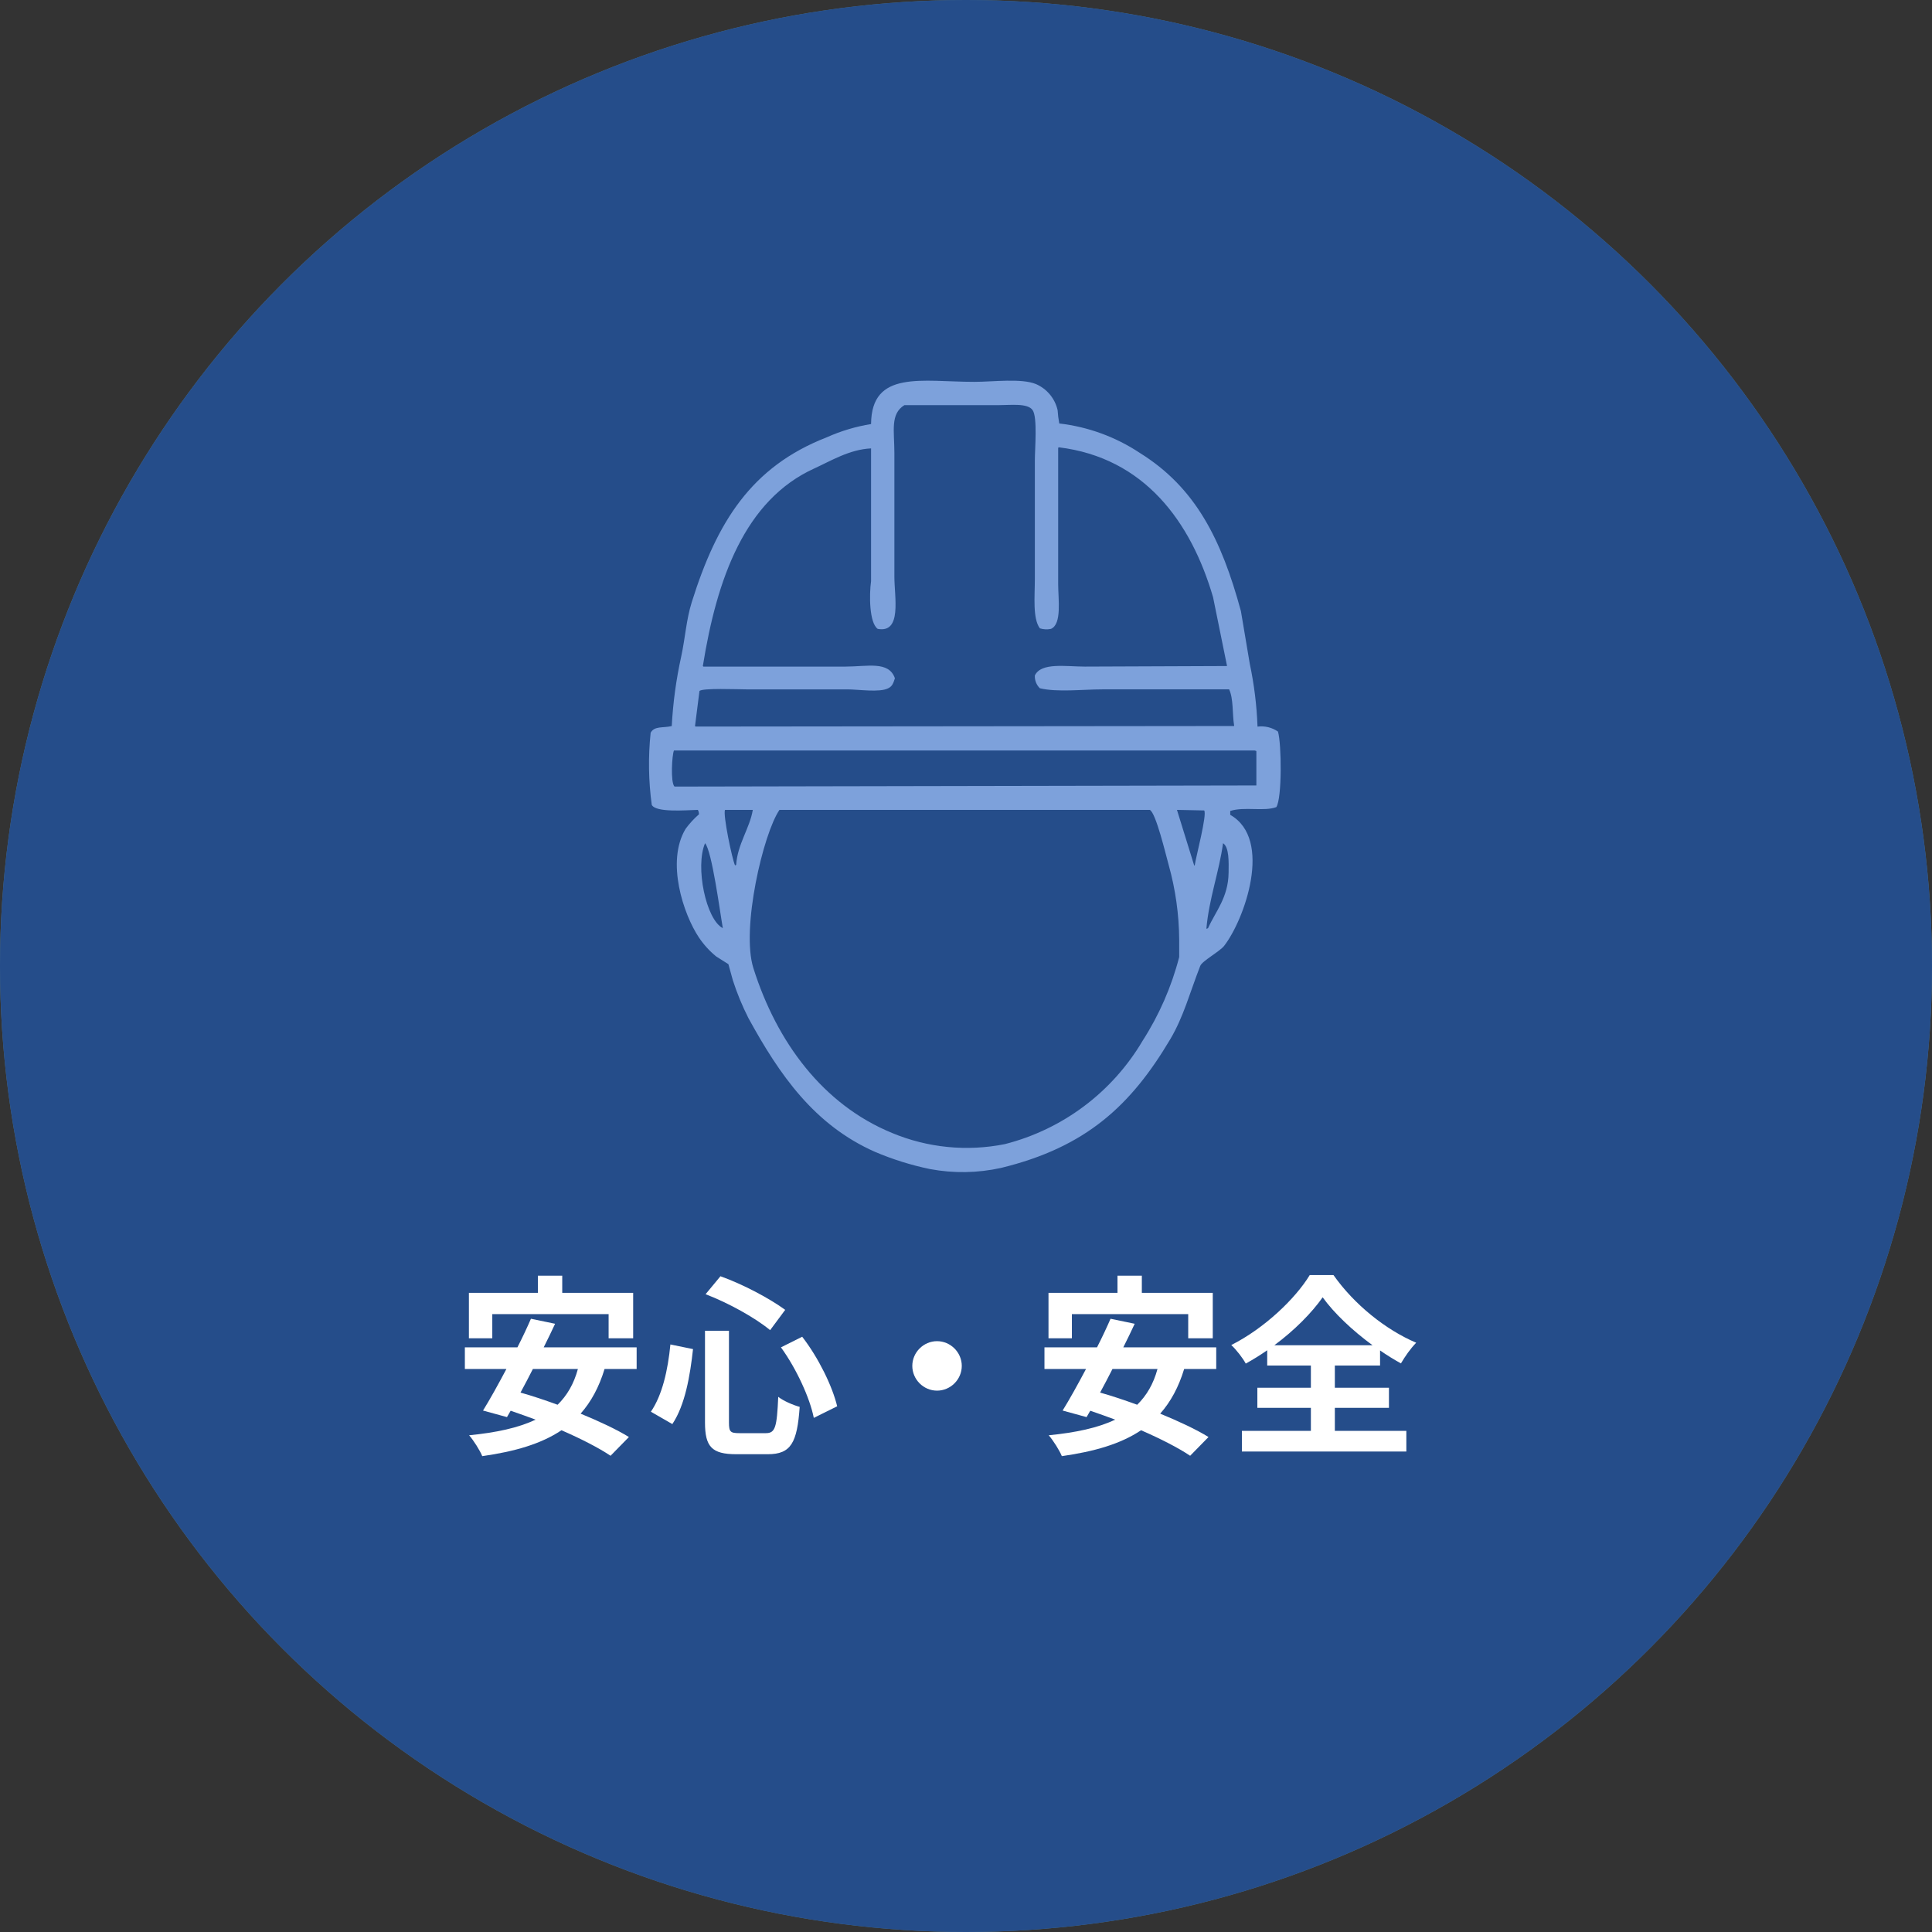 <?xml version="1.0" encoding="UTF-8"?>
<svg id="_レイヤー_1" data-name="レイヤー 1" xmlns="http://www.w3.org/2000/svg" width="200" height="200" version="1.1" xmlns:xlink="http://www.w3.org/1999/xlink" viewBox="0 0 200 200">
  <rect x="0" y="0" width="200" height="200" fill="#333333" stroke="none"/>
  <defs>
    <clipPath id="clippath">
      <rect x="60" y="59.032" width="80.496" height="51.277" fill="none" stroke-width="0"/>
    </clipPath>
    <clipPath id="clippath-1">
      <rect x="67.178" y="39.404" width="65.404" height="81.938" fill="none" stroke-width="0"/>
    </clipPath>
  </defs>
  <g id="_グループ_149382" data-name="グループ 149382">
    <g id="_グループ_148792" data-name="グループ 148792">
      <g id="_グループ_148490" data-name="グループ 148490">
        <circle id="_楕円形_9247" data-name="楕円形 9247" cx="100" cy="100" r="100" fill="#52778b" stroke-width="0"/>
        <g id="_安心_安全" data-name="安心 安全" isolation="isolate">
          <g isolation="isolate">
            <path d="M65.584,141.719c-.58,1.9-1.4,3.4-2.48,4.621,1.94.8,3.741,1.64,5.001,2.42l-1.9,1.94c-1.22-.82-3.061-1.76-5.081-2.641-2.121,1.421-4.841,2.201-8.202,2.681-.22-.56-.9-1.641-1.36-2.16,2.8-.28,5.081-.761,6.881-1.62-.88-.32-1.74-.641-2.581-.921l-.38.66-2.48-.68c.72-1.16,1.561-2.681,2.421-4.301h-4.301v-2.241h5.441c.52-1.02,1-2.04,1.4-2.96l2.5.52c-.36.78-.76,1.601-1.18,2.44h9.622v2.241h-3.32ZM53.961,138.538h-2.42v-4.701h7.141v-1.78h2.521v1.78h7.342v4.701h-2.541v-2.501h-12.042v2.501ZM58.162,141.719c-.42.84-.86,1.66-1.28,2.44,1.22.34,2.521.78,3.841,1.26.98-.96,1.681-2.16,2.101-3.7h-4.661Z" fill="#fff" stroke-width="0"/>
            <path d="M74.741,139.658c-.3,2.74-.82,5.801-2.141,7.762l-2.221-1.28c1.181-1.721,1.761-4.301,2.021-6.962l2.341.48ZM78.462,137.758v9.502c0,.96.14,1.1,1.08,1.1h2.741c.98,0,1.14-.62,1.28-3.761.56.44,1.56.86,2.22,1.041-.26,3.721-.9,4.9-3.301,4.9h-3.26c-2.541,0-3.241-.78-3.241-3.28v-9.502h2.48ZM77.582,132.116c2.36.841,5.121,2.32,6.702,3.48l-1.561,2.101c-1.54-1.28-4.321-2.82-6.681-3.721l1.54-1.86ZM86.043,138.378c1.7,2.2,3.121,5.121,3.621,7.201l-2.42,1.2c-.4-2.04-1.8-5.101-3.401-7.302l2.201-1.1Z" fill="#fff" stroke-width="0"/>
            <path d="M102.563,141.398c0,1.4-1.16,2.561-2.561,2.561s-2.561-1.16-2.561-2.561,1.161-2.561,2.561-2.561,2.561,1.16,2.561,2.561Z" fill="#fff" stroke-width="0"/>
            <path d="M125.583,141.719c-.58,1.9-1.4,3.4-2.48,4.621,1.94.8,3.741,1.64,5.001,2.42l-1.9,1.94c-1.22-.82-3.061-1.76-5.081-2.641-2.12,1.421-4.841,2.201-8.202,2.681-.22-.56-.899-1.641-1.359-2.16,2.8-.28,5.081-.761,6.881-1.62-.88-.32-1.74-.641-2.58-.921l-.381.66-2.48-.68c.721-1.16,1.561-2.681,2.421-4.301h-4.301v-2.241h5.441c.52-1.02,1-2.04,1.4-2.96l2.5.52c-.36.78-.76,1.601-1.18,2.44h9.621v2.241h-3.32ZM113.961,138.538h-2.421v-4.701h7.142v-1.78h2.521v1.78h7.342v4.701h-2.541v-2.501h-12.042v2.501ZM118.161,141.719c-.42.84-.859,1.66-1.28,2.44,1.221.34,2.521.78,3.841,1.26.98-.96,1.681-2.16,2.101-3.7h-4.661Z" fill="#fff" stroke-width="0"/>
            <path d="M141.183,148.12h7.401v2.141h-17.023v-2.141h7.141v-2.381h-5.541v-2.08h5.541v-2.301h-4.521v-1.58c-.72.5-1.46.96-2.221,1.38-.3-.56-.96-1.42-1.5-1.92,3.421-1.721,6.642-4.802,8.122-7.242h2.46c2.141,3.041,5.401,5.661,8.562,7.002-.62.64-1.14,1.4-1.58,2.141-.72-.4-1.44-.841-2.16-1.341v1.561h-4.681v2.301h5.601v2.08h-5.601v2.381ZM145.083,139.258c-2.08-1.521-4.001-3.341-5.161-4.961-1.141,1.62-2.921,3.421-5.001,4.961h10.162Z" fill="#fff" stroke-width="0"/>
          </g>
        </g>
        <g id="_グループ_148791" data-name="グループ 148791">
          <g clip-path="url(#clippath)">
            <g id="_グループ_148790" data-name="グループ 148790">
              <path id="_パス_411536" data-name="パス 411536" d="M139.83,101.761l-4.309-.118-.117-.039v-2.86c.128-2.577-.004-5.161-.393-7.712-2.563-11.917-7.53-18.3-16.022-24.253-.233-1.359.062-2.175-.588-3.095-.432-.612-1.6-.724-2.35-1.018-1.737-.682-5.896-2.948-6.851-.234-.392.167-3.136-.566-3.878-.7-.09-.206-.012-.528-.078-.823-.182-.633-.589-1.179-1.144-1.534-.832-.543-5.332-.286-6.852-.274-1.148.531-1.961.946-1.919,2.546-1.267.393-2.564.681-3.878.862l-.509-.783c-1.778-1.418-4.188.109-5.994.783-.868.324-2.263.492-2.781,1.175-.406.613-.599,1.343-.548,2.076v.94l-1.058.784c-7.788,5.248-13.061,12.983-15.082,24.013-.552,3.006-.346,6.664-.313,10.068-.982.583-3.136-.117-4.387.2-1.115.494-.705,4.314-.705,5.993-.095.7-.015,1.413.234,2.074.47.689,2.36.431,3.486.431h75.8c.463-.151.808-.541.9-1.019v-6.582c-.111-.368-.347-.686-.666-.9M111.351,63.332l1.214.431c1.315.552,2.663,1.023,4.035,1.41.386.674.118,3.623.118,4.662-.013,4.23-.026,8.461-.039,12.692-1.785.167-3.58.181-5.367.039-.013-4.533-.026-9.064-.039-13.593v-4c-.053-.548-.027-1.101.078-1.641M97.523,81.077v-13.945c.013-1.436.026-2.872.039-4.309.084-.558-.129-1.095.039-1.489h5.328c.335.746.078,4.524.078,5.758v18.451c.097.597.084,1.207-.039,1.8-.2.224-.973.117-1.371.117h-3.957c-.376-.7-.118-5.173-.117-6.385M88.983,63.332h.2c.328.614.118,4.2.118,5.328-.013,4.622-.026,9.244-.039,13.867-.477.261-4.3.085-5.288.078l-.078-.117-.078-17.04c.327-.744,4.314-1.468,5.171-2.115M67.4,98.979c-.078-2.645.067-5.292.431-7.913,1.085-6.651,4.237-12.792,9.01-17.55,1.339-1.552,2.911-2.886,4.659-3.956.279.287.118,3.464.118,4.27v6.816c0,1.365-.064,2.64.509,3.408.8,1.067,3.09.783,4.936.783,1.277,0,2.777.142,3.526-.392,1.13-.805.94-2.561.94-4.5v-10.933c.013-1.384.026-2.768.039-4.152.273-.43,2.679-.563,3.33-.823l.352.039c.013,6.319.026,12.639.039,18.96,0,2.839-.529,6.02,1.763,6.62h6.464c.469-.122.892-.381,1.214-.744.979-1.3.549-4.755.548-6.934-.013-5.941-.026-11.882-.039-17.824.652-.374,3.061.467,3.721.666.185,1.56.211,3.135.078,4.7v9.558c0,2.209-.329,4.6,1.058,5.445.755.459,2.249.313,3.447.313,1.771,0,4.005.272,4.818-.705.678-.814.588-2.246.587-3.761v-10.731c.3-.213,1.436.875,1.684,1.1,1.575,1.246,3.031,2.636,4.348,4.152.678.871,1.493,1.68,2.155,2.585,1.786,2.538,3.222,5.305,4.27,8.226.66,2.128,1.171,4.3,1.528,6.5l.118,2c.234,2.448.273,4.91.117,7.364-.714.414-5.553.157-6.855.157l-2.113-.041-.078-.078-.353-1.172-.823-1.3c-1.057-1.3-2.436-2.299-4-2.9-2.871-1.2-7.6-.823-11.6-.823l-22.172.039c-2.957.469-5.2,1.244-6.934,2.9-.622.623-1.126,1.353-1.489,2.155-.12.307-.173,1.1-.47,1.214h-6.924l-1.841-.078c-.32-.233-.117-2.04-.117-2.664M138.184,107.872l-.039.117H62.424c-.153-1.328-.179-2.667-.078-4,.669-.3,2.941-.078,3.956-.078h11.321c1.168-.263.8-1.448,1.175-2.468.272-.549.629-1.051,1.058-1.489,1.128-1.03,2.508-1.746,4-2.076l2.155-.313,20.566.039c3.177,0,7.562-.366,10.146.274,1.927.366,3.638,1.463,4.777,3.06.365.639.4,2.442.9,2.781.671.457,3.171.2,4.387.2h11.36v.078c.142,1.288.155,2.587.039,3.878" fill="#b9c8d0" fill-rule="evenodd" stroke-width="0"/>
            </g>
          </g>
        </g>
      </g>
    </g>
    <circle id="_楕円形_9247-2" data-name="楕円形 9247-2" cx="100" cy="100" r="100" fill="#254d8a" stroke-width="0"/>
    <g id="_安心_安全-2" data-name="安心 安全-2" isolation="isolate">
      <g isolation="isolate">
        <path d="M62.584,141.719c-.58,1.9-1.4,3.4-2.48,4.621,1.94.8,3.741,1.64,5.001,2.42l-1.9,1.94c-1.22-.82-3.061-1.76-5.081-2.641-2.121,1.421-4.841,2.201-8.202,2.681-.22-.56-.9-1.641-1.36-2.16,2.8-.28,5.081-.761,6.881-1.62-.88-.32-1.74-.641-2.581-.921l-.38.66-2.48-.68c.72-1.16,1.561-2.681,2.421-4.301h-4.301v-2.241h5.441c.52-1.02,1-2.04,1.4-2.96l2.5.52c-.36.78-.76,1.601-1.18,2.44h9.622v2.241h-3.32ZM50.961,138.538h-2.42v-4.701h7.141v-1.78h2.521v1.78h7.342v4.701h-2.541v-2.501h-12.042v2.501ZM55.162,141.719c-.42.84-.86,1.66-1.28,2.44,1.22.34,2.521.78,3.841,1.26.98-.96,1.681-2.16,2.101-3.7h-4.661Z" fill="#fff" stroke-width="0"/>
        <path d="M71.741,139.658c-.3,2.74-.82,5.801-2.141,7.762l-2.221-1.28c1.181-1.721,1.761-4.301,2.021-6.962l2.341.48ZM75.462,137.758v9.502c0,.96.14,1.1,1.08,1.1h2.741c.98,0,1.14-.62,1.28-3.761.56.44,1.56.86,2.22,1.041-.26,3.721-.9,4.9-3.301,4.9h-3.26c-2.541,0-3.241-.78-3.241-3.28v-9.502h2.48ZM74.582,132.116c2.36.841,5.121,2.32,6.702,3.48l-1.561,2.101c-1.54-1.28-4.321-2.82-6.681-3.721l1.54-1.86ZM83.043,138.378c1.7,2.2,3.121,5.121,3.621,7.201l-2.42,1.2c-.4-2.04-1.8-5.101-3.401-7.302l2.201-1.1Z" fill="#fff" stroke-width="0"/>
        <path d="M99.563,141.398c0,1.4-1.16,2.561-2.561,2.561s-2.561-1.16-2.561-2.561,1.161-2.561,2.561-2.561,2.561,1.16,2.561,2.561Z" fill="#fff" stroke-width="0"/>
        <path d="M122.583,141.719c-.58,1.9-1.4,3.4-2.48,4.621,1.94.8,3.741,1.64,5.001,2.42l-1.9,1.94c-1.22-.82-3.061-1.76-5.081-2.641-2.12,1.421-4.841,2.201-8.202,2.681-.22-.56-.899-1.641-1.359-2.16,2.8-.28,5.081-.761,6.881-1.62-.88-.32-1.74-.641-2.58-.921l-.381.66-2.48-.68c.721-1.16,1.561-2.681,2.421-4.301h-4.301v-2.241h5.441c.52-1.02,1-2.04,1.4-2.96l2.5.52c-.36.78-.76,1.601-1.18,2.44h9.621v2.241h-3.32ZM110.961,138.538h-2.421v-4.701h7.142v-1.78h2.521v1.78h7.342v4.701h-2.541v-2.501h-12.042v2.501ZM115.161,141.719c-.42.84-.859,1.66-1.28,2.44,1.221.34,2.521.78,3.841,1.26.98-.96,1.681-2.16,2.101-3.7h-4.661Z" fill="#fff" stroke-width="0"/>
        <path d="M138.183,148.12h7.401v2.141h-17.023v-2.141h7.141v-2.381h-5.541v-2.08h5.541v-2.301h-4.521v-1.58c-.72.5-1.46.96-2.221,1.38-.3-.56-.96-1.42-1.5-1.92,3.421-1.721,6.642-4.802,8.122-7.242h2.46c2.141,3.041,5.401,5.661,8.562,7.002-.62.64-1.14,1.4-1.58,2.141-.72-.4-1.44-.841-2.16-1.341v1.561h-4.681v2.301h5.601v2.08h-5.601v2.381ZM142.083,139.258c-2.08-1.521-4.001-3.341-5.161-4.961-1.141,1.62-2.921,3.421-5.001,4.961h10.162Z" fill="#fff" stroke-width="0"/>
      </g>
    </g>
    <g id="_グループ_149381" data-name="グループ 149381">
      <g clip-path="url(#clippath-1)">
        <g id="_グループ_149380" data-name="グループ 149380">
          <path id="_パス_412500" data-name="パス 412500" d="M132.3,75.735c-.619-.429-1.375-.613-2.122-.517-.08-2.184-.347-4.357-.8-6.495l-.919-5.46c-2.015-7.417-4.681-12.78-10.469-16.379-2.499-1.658-5.355-2.702-8.334-3.046-.087-.455-.145-.916-.172-1.379-.274-1.206-1.107-2.209-2.242-2.7-1.518-.623-4.444-.23-6.379-.23-5.408,0-10.653-1.261-10.69,4.368-1.585.256-3.13.719-4.595,1.377-7.825,3.046-11.373,8.784-13.97,17.07-.571,1.824-.665,3.651-1.092,5.632-.521,2.364-.848,4.767-.977,7.184-.928.223-1.784-.032-2.184.69-.262,2.486-.223,4.995.115,7.472.432.813,3.485.55,4.77.517.08.14.12.299.115.46-.512.446-.974.947-1.377,1.494-2.059,3.4-.224,8.875,1.379,11.265.495.735,1.095,1.394,1.782,1.954l1.265.8.46,1.667c.433,1.343.971,2.65,1.609,3.908,3.232,5.9,6.816,11.066,13.1,13.851,1.833.78,3.739,1.377,5.69,1.782,2.435.457,4.937.418,7.357-.115,8.828-2.146,13.469-6.485,17.53-13.334,1.378-2.324,2.019-4.814,3.1-7.586.2-.508,2.012-1.48,2.471-2.069,2.092-2.682,5.088-11.031.632-13.564v-.4c1.452-.472,3.5.077,4.771-.4.6-.907.548-6.538.172-7.816M72.408,71.536c.266-.331,4.016-.173,4.828-.173h10.46c1.153,0,3.367.35,4.253-.115.424-.193.543-.567.69-1.035-.631-1.819-2.843-1.207-5.115-1.207h-14.709l-.057-.058c1.45-9.044,4.344-17.19,11.552-20.461,1.675-.76,3.625-1.965,5.862-2.069v13.742c-.2,1.418-.19,4.325.69,4.943,2.526.462,1.724-3.275,1.724-5.4v-12.819c0-2.259-.451-4.03,1.035-4.943h9.77c1.245,0,2.989-.231,3.506.517s.23,3.969.23,5.23v12.242c0,1.79-.242,4.084.517,5.115.372.118.768.138,1.15.058,1.152-.494.747-3.06.747-4.655v-14.082l.057-.062c8.877,1.08,13.7,7.72,15.978,15.518l1.437,7.069v.057l-14.713.058c-1.951,0-4.523-.457-5.173.919-.025.494.163.976.517,1.322,1.818.436,4.456.115,6.495.115h13.1c.462.966.322,2.576.517,3.736v.058l-55.75.057-.057-.057.46-3.621M72.988,87.287c.722.84,1.543,7.139,1.839,8.794-1.74-.87-2.883-6.355-1.839-8.794M76.207,89.529l-.115.058c-.292-.6-1.282-5.314-1.035-5.748h2.874c-.317,1.905-1.589,3.548-1.724,5.69M122.071,99.07c-.795,3.076-2.076,6.005-3.793,8.678-3.139,5.318-8.269,9.166-14.253,10.69-3.917.786-7.979.386-11.667-1.149-7.159-2.932-11.952-9.41-14.368-17.07-1.289-4.086,1.018-13.924,2.7-16.38h38.334c.631.276,1.659,4.638,1.954,5.69.708,2.526,1.075,5.136,1.092,7.759v1.782ZM123.678,89.587h-.058l-1.782-5.748,2.816.058c.331.378-.859,4.823-.977,5.69M127.183,90.334c-.028,2.574-1.349,4.013-2.126,5.748l-.115.057h-.057c.266-3.1,1.327-5.913,1.724-8.851.646.409.586,1.988.575,3.046M130.058,81.311l-60.233.115c-.436-.434-.255-3.328-.057-3.736h60.119l.172.058v3.563Z" fill="#7da1db" fill-rule="evenodd" stroke-width="0"/>
        </g>
      </g>
    </g>
  </g>
</svg>